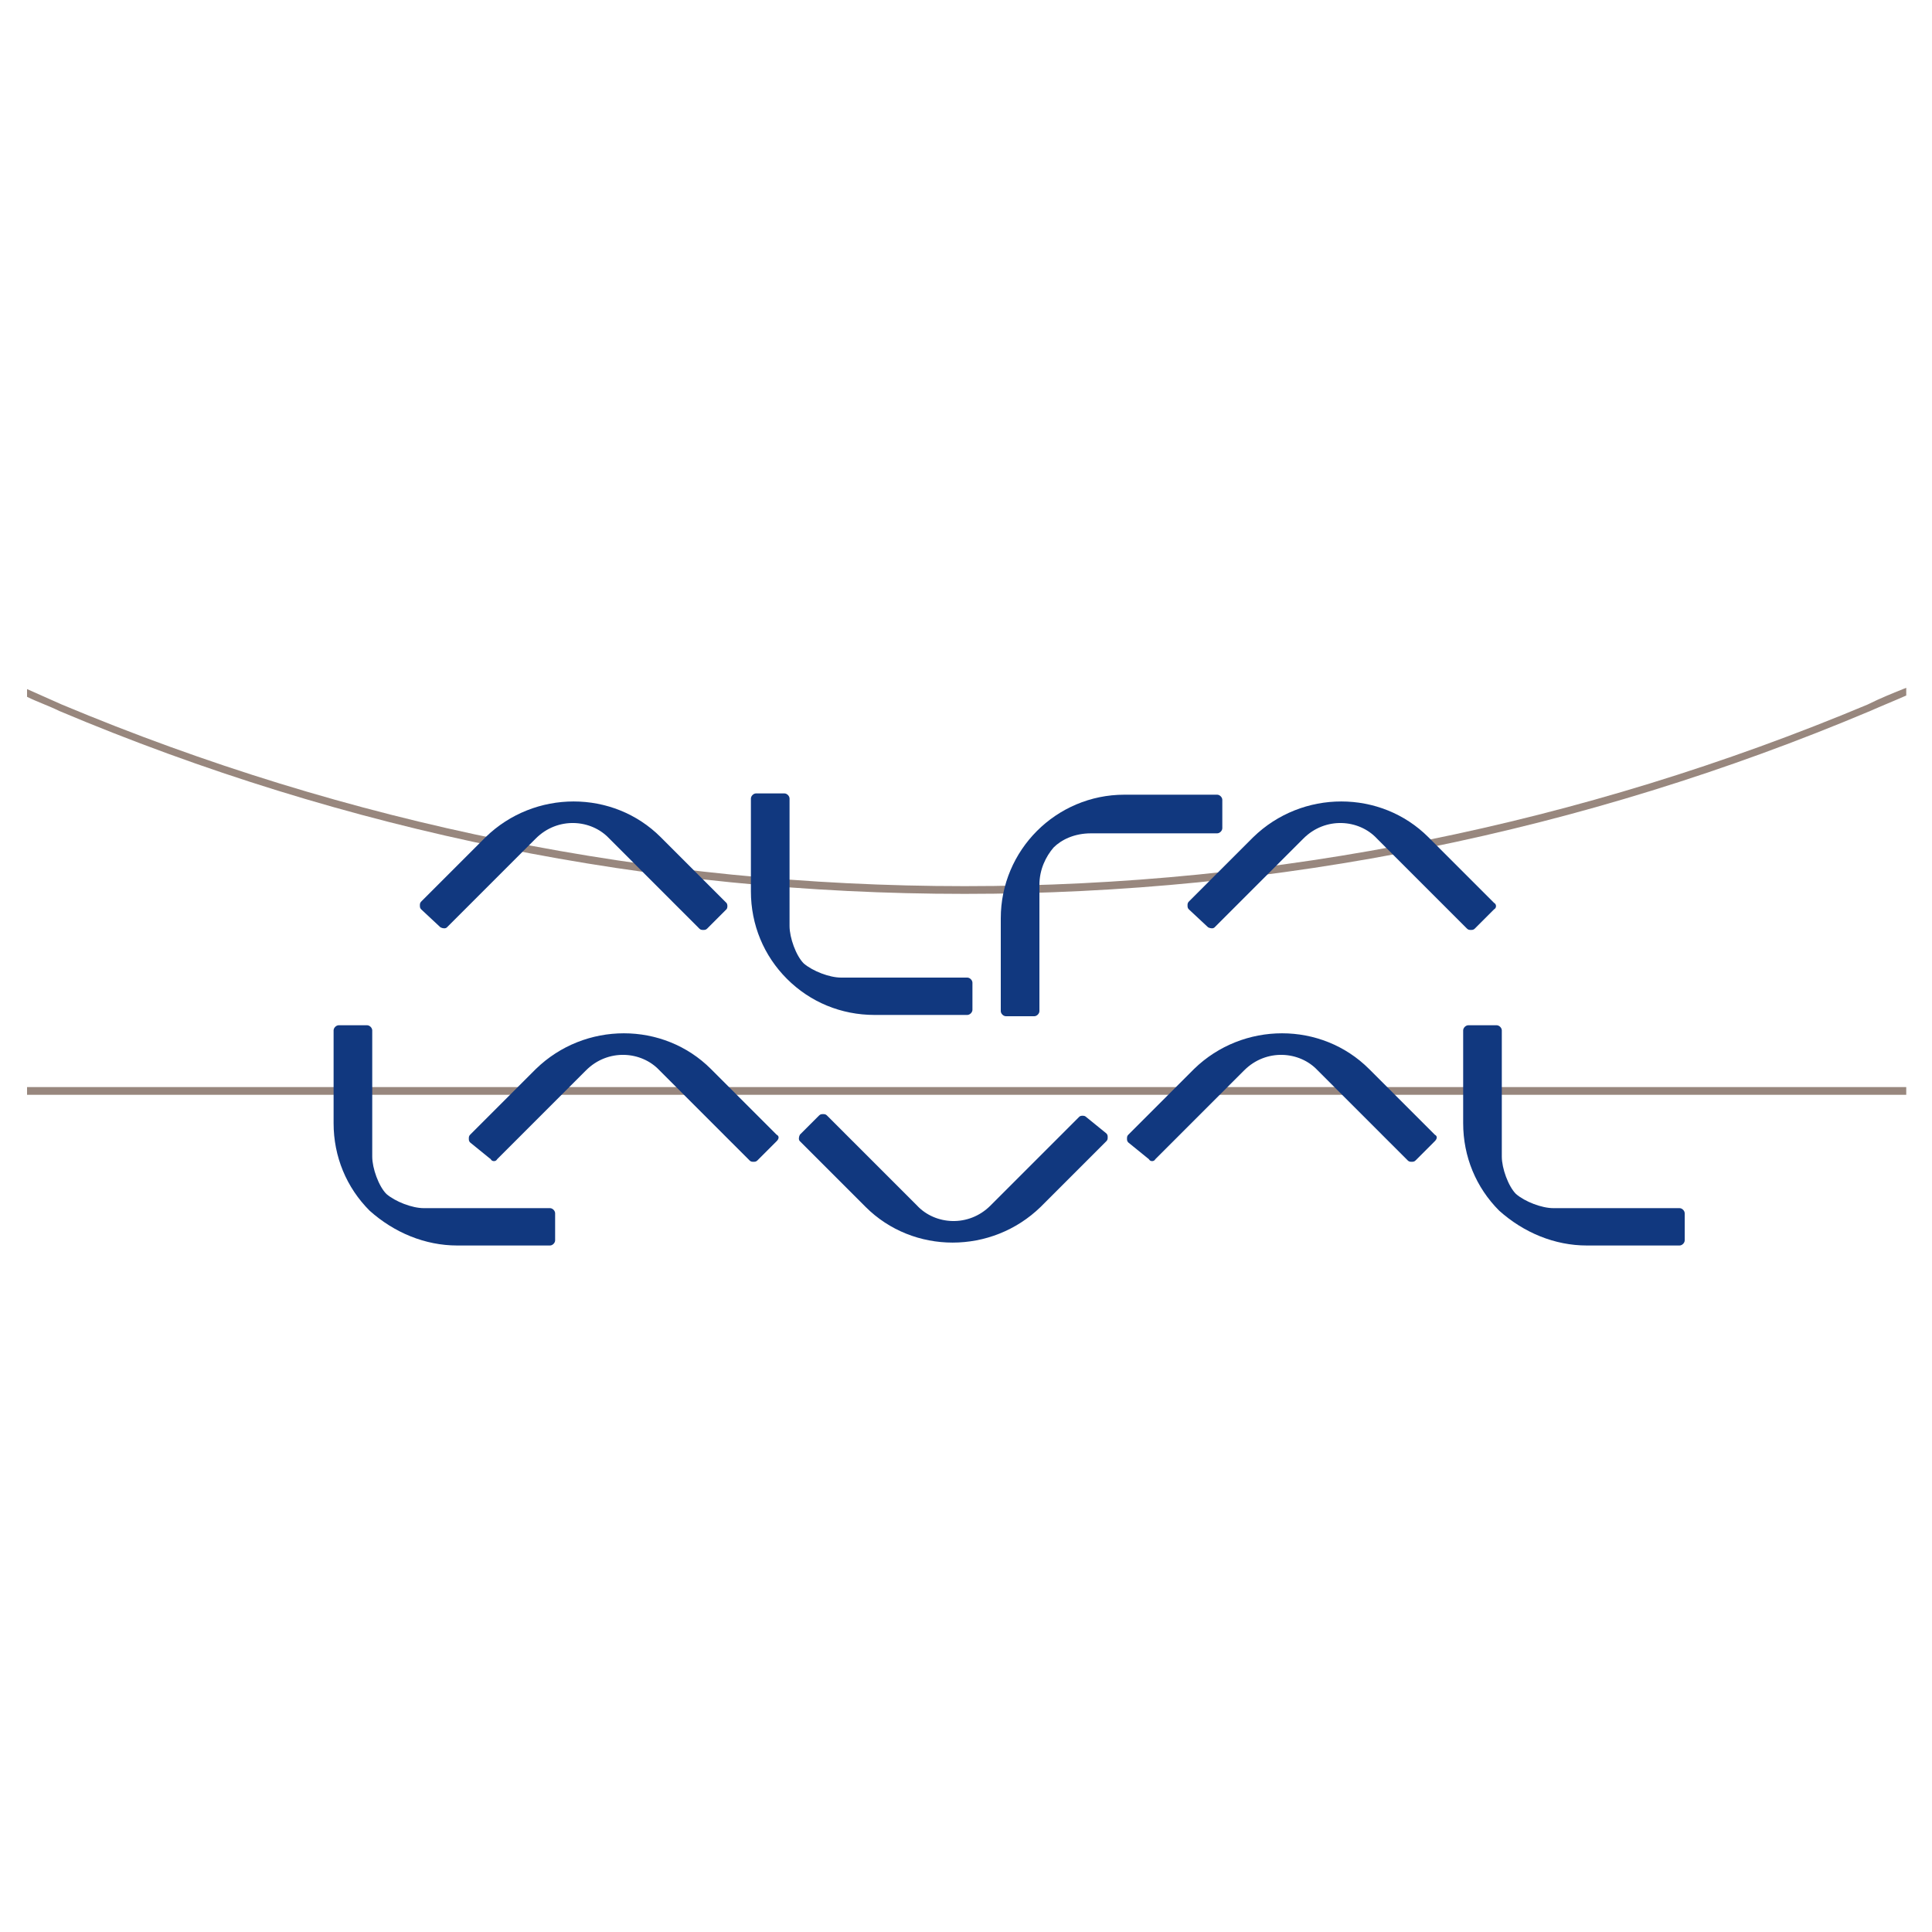 <?xml version="1.0" encoding="utf-8"?>
<!-- Generator: Adobe Illustrator 26.3.1, SVG Export Plug-In . SVG Version: 6.00 Build 0)  -->
<svg version="1.1" id="Warstwa_1" xmlns="http://www.w3.org/2000/svg" xmlns:xlink="http://www.w3.org/1999/xlink" x="0px" y="0px"
	 viewBox="0 0 150 150" style="enable-background:new 0 0 150 150;" xml:space="preserve">
<style type="text/css">
	.st0{fill-rule:evenodd;clip-rule:evenodd;fill:#98877E;}
	.st1{fill-rule:evenodd;clip-rule:evenodd;fill:#11387F;}
</style>
<g>
	<path class="st0" d="M145,54.7C122.8,64,99.2,68.8,74.9,68.8C50.6,68.8,27,64,4.8,54.7c-0.9-0.4-1.8-0.8-2.7-1.2v0.6
		c0.8,0.4,1.7,0.7,2.5,1.1c22.3,9.4,45.9,14.2,70.3,14.2c24.4,0,48-4.8,70.3-14.2c0.9-0.4,1.9-0.8,2.8-1.2v-0.6
		C147,53.8,146,54.2,145,54.7"/>
	<polyline class="st0" points="148,84.4 2.1,84.4 2.1,85 148,85 	"/>
	<path class="st1" d="M35.5,96.7h7.2c0.2,0,0.4-0.2,0.4-0.4v-2.1c0-0.2-0.2-0.4-0.4-0.4h-9.8c-0.9,0-2.2-0.5-2.9-1.1
		c-0.6-0.6-1.1-2-1.1-2.9v-9.8c0-0.2-0.2-0.4-0.4-0.4h-2.2c-0.2,0-0.4,0.2-0.4,0.4v7.2c0,2.6,1,5,2.8,6.8
		C30.6,95.7,33,96.7,35.5,96.7"/>
	<path class="st1" d="M123.2,96.7h7.2c0.2,0,0.4-0.2,0.4-0.4v-2.1c0-0.2-0.2-0.4-0.4-0.4h-9.8c-0.9,0-2.2-0.5-2.9-1.1
		c-0.6-0.6-1.1-2-1.1-2.9v-9.8c0-0.2-0.2-0.4-0.4-0.4H114c-0.2,0-0.4,0.2-0.4,0.4v7.2c0,2.6,1,5,2.8,6.8
		C118.3,95.7,120.7,96.7,123.2,96.7"/>
	<path class="st1" d="M38.1,90c0.1,0.2,0.4,0.2,0.5,0l6.9-6.9c1.7-1.7,4.3-1.5,5.7,0l7,7c0.1,0.1,0.2,0.1,0.3,0.1
		c0.1,0,0.2,0,0.3-0.1l1.5-1.5c0.2-0.2,0.2-0.4,0-0.5l-5.1-5.1c-3.7-3.7-9.8-3.7-13.6,0l-5.1,5.1c-0.1,0.1-0.1,0.2-0.1,0.3
		c0,0.1,0,0.2,0.1,0.3"/>
	<path class="st1" d="M84.3,86.7c-0.1-0.1-0.4-0.1-0.5,0l-6.9,6.9c-1.7,1.7-4.3,1.5-5.7,0l-7-7c-0.1-0.1-0.2-0.1-0.3-0.1
		c-0.1,0-0.2,0-0.3,0.1l-1.5,1.5c-0.1,0.2-0.1,0.4,0,0.5l5.1,5.1c3.7,3.7,9.8,3.7,13.6,0l5.1-5.1c0.1-0.1,0.1-0.2,0.1-0.3
		c0-0.1,0-0.2-0.1-0.3"/>
	<path class="st1" d="M89.2,90c0.1,0.2,0.4,0.2,0.5,0l6.9-6.9c1.7-1.7,4.3-1.5,5.7,0l7,7c0.1,0.1,0.2,0.1,0.3,0.1
		c0.1,0,0.2,0,0.3-0.1l1.5-1.5c0.2-0.2,0.2-0.4,0-0.5l-5.1-5.1c-3.7-3.7-9.8-3.7-13.6,0l-5.1,5.1c-0.1,0.1-0.1,0.2-0.1,0.3
		c0,0.1,0,0.2,0.1,0.3"/>
	<path class="st1" d="M67.9,78.8h7.2c0.2,0,0.4-0.2,0.4-0.4v-2.1c0-0.2-0.2-0.4-0.4-0.4h-9.8c-0.9,0-2.2-0.5-2.9-1.1
		c-0.6-0.6-1.1-2-1.1-2.9V62c0-0.2-0.2-0.4-0.4-0.4h-2.2c-0.2,0-0.4,0.2-0.4,0.4v7.2c0,2.6,1,5,2.8,6.8
		C62.9,77.8,65.3,78.8,67.9,78.8"/>
	<path class="st1" d="M34.2,72c0.2,0.1,0.4,0.1,0.5,0l6.9-6.9c1.7-1.7,4.3-1.5,5.7,0l7,7c0.1,0.1,0.2,0.1,0.3,0.1
		c0.1,0,0.2,0,0.3-0.1l1.5-1.5c0.1-0.1,0.1-0.4,0-0.5l-5.1-5.1c-3.7-3.7-9.8-3.7-13.6,0L32.7,70c-0.1,0.1-0.1,0.2-0.1,0.3
		c0,0.1,0,0.2,0.1,0.3"/>
	<path class="st1" d="M78.1,78.9h2.2c0.2,0,0.4-0.2,0.4-0.4v-9.8c0-1.2,0.5-2.2,1.1-2.9c0.6-0.6,1.6-1.1,2.9-1.1h9.8
		c0.2,0,0.4-0.2,0.4-0.4v-2.2c0-0.2-0.2-0.4-0.4-0.4h-7.2c-5.3,0-9.6,4.3-9.6,9.6v7.2C77.7,78.7,77.9,78.9,78.1,78.9"/>
	<path class="st1" d="M93.8,72c0.2,0.1,0.4,0.1,0.5,0l6.9-6.9c1.7-1.7,4.3-1.5,5.7,0l7,7c0.1,0.1,0.2,0.1,0.3,0.1
		c0.1,0,0.2,0,0.3-0.1l1.5-1.5c0.2-0.1,0.2-0.4,0-0.5l-5.1-5.1c-3.7-3.7-9.8-3.7-13.6,0L92.3,70c-0.1,0.1-0.1,0.2-0.1,0.3
		c0,0.1,0,0.2,0.1,0.3"/>
</g>
</svg>
